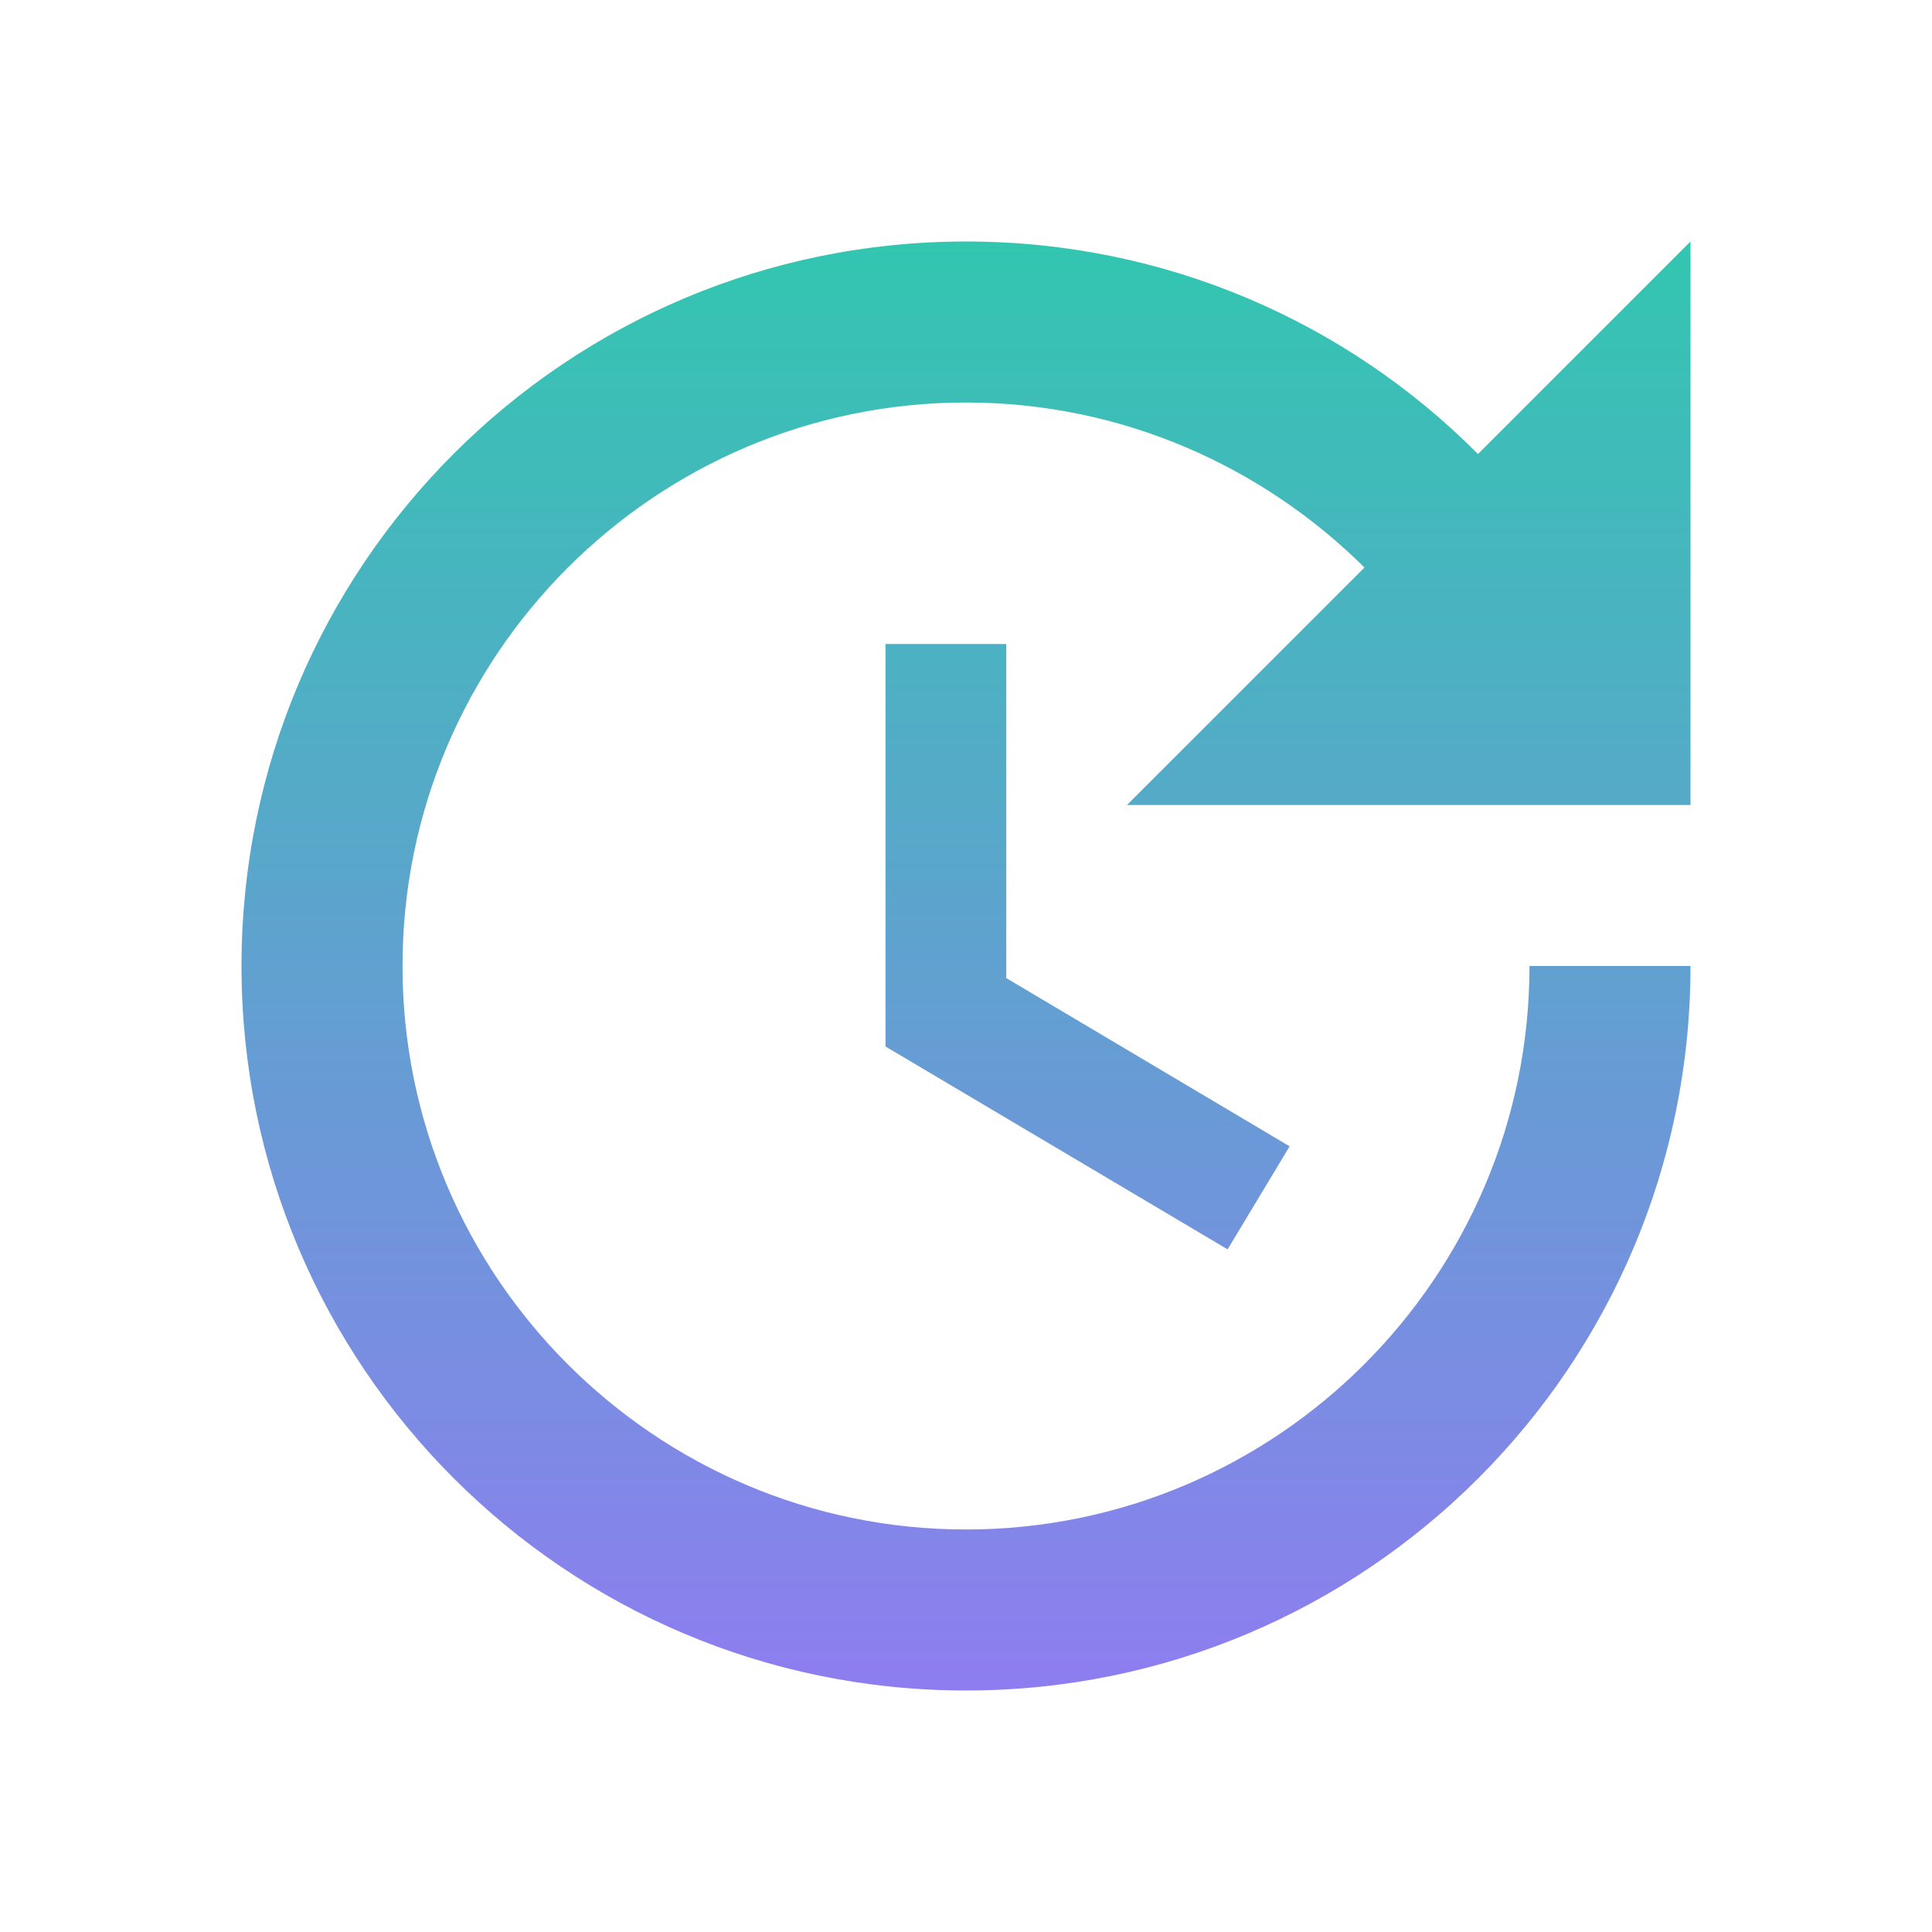 <svg width="140" height="140" viewBox="0 0 140 140" fill="none" xmlns="http://www.w3.org/2000/svg">
<path d="M64.167 46.667V75.833L88.958 90.533L93.45 83.067L72.917 70.875V46.667H64.167ZM122.5 58.333V17.5L107.1 32.9C97.65 23.392 84.525 17.5 70 17.5C41.008 17.5 17.5 41.008 17.5 70C17.5 98.992 41.008 122.5 70 122.5C98.992 122.5 122.5 98.992 122.5 70H110.833C110.833 92.517 92.517 110.833 70 110.833C47.483 110.833 29.167 92.517 29.167 70C29.167 47.483 47.483 29.167 70 29.167C81.258 29.167 91.467 33.775 98.875 41.125L81.667 58.333H122.5Z" fill="url(#paint0_linear_2_127)"/>
<defs>
<linearGradient id="paint0_linear_2_127" x1="70" y1="17.5" x2="70" y2="122.5" gradientUnits="userSpaceOnUse">
<stop stop-color="#32C6B0"/>
<stop offset="0.503" stop-color="#60A1D0"/>
<stop offset="1" stop-color="#8E7DF0"/>
</linearGradient>
</defs>
</svg>

